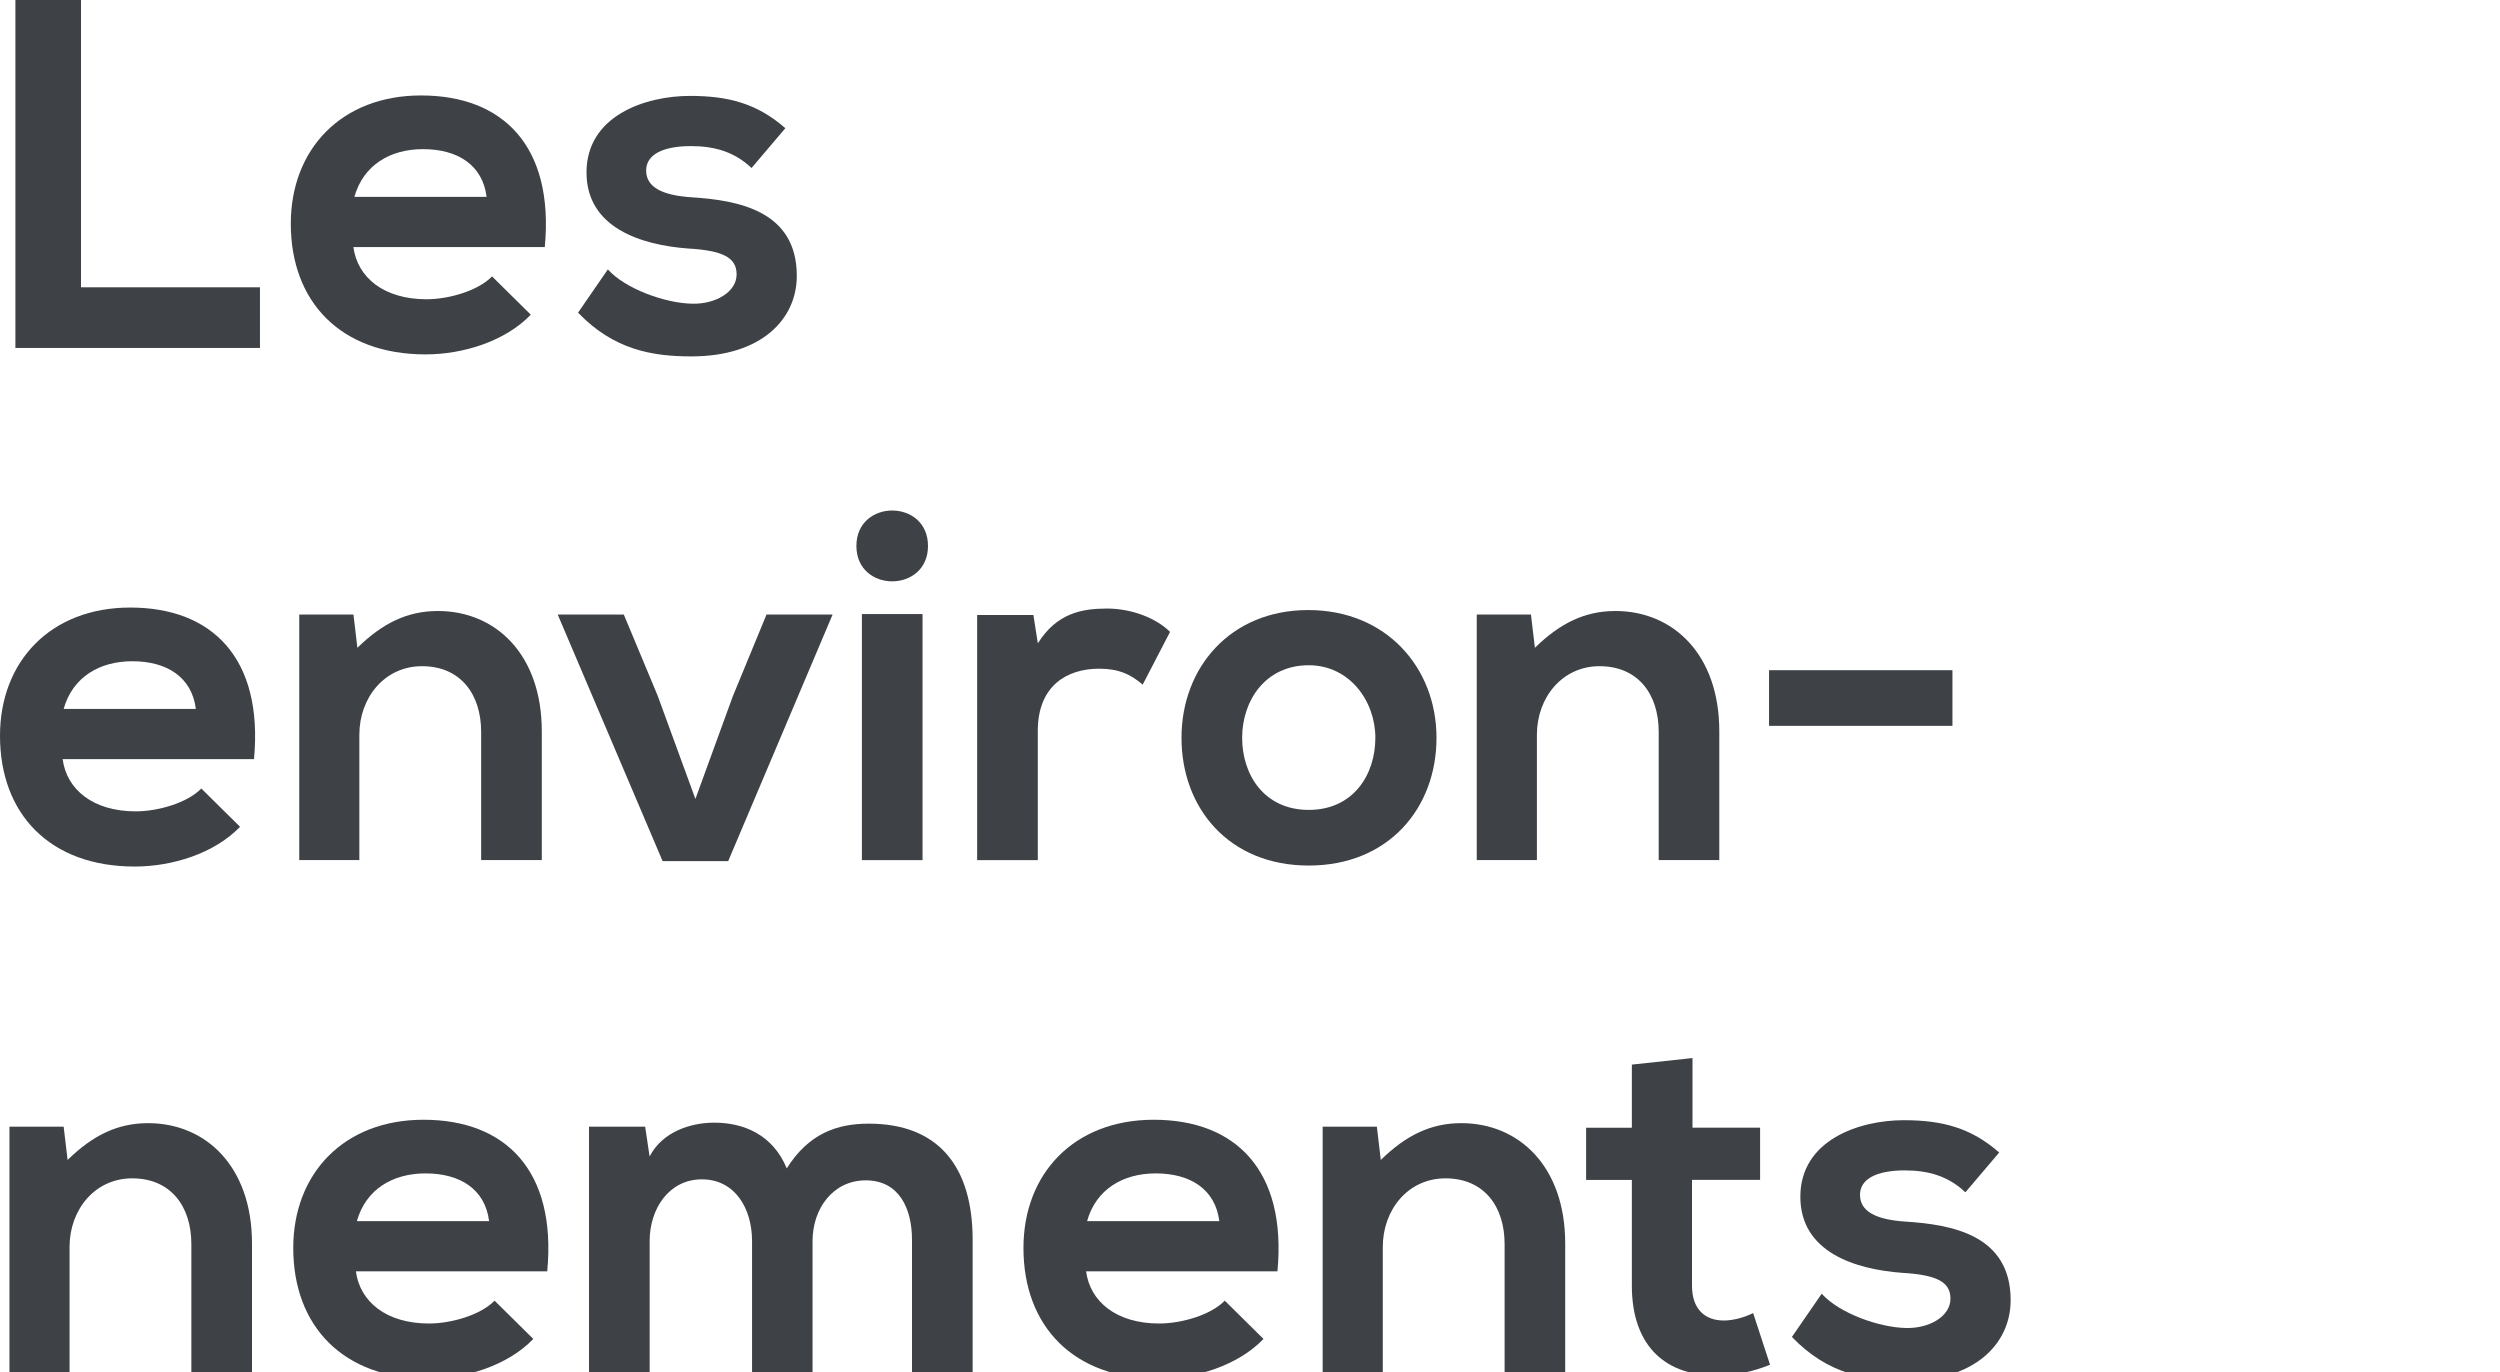<svg enable-background="new 0 0 500 274.44" viewBox="0 0 500 274.44" xmlns="http://www.w3.org/2000/svg"><g fill="#3e4247"><path d="m16.2 0v57.46h35.79v12.13h-48.91v-69.59z"/><path d="m70.68 49.41c.8 6.06 6.06 10.44 14.61 10.44 4.47 0 10.34-1.69 13.12-4.57l7.75 7.66c-5.16 5.36-13.61 7.94-21.06 7.94-16.9 0-26.94-10.44-26.94-26.14 0-14.91 10.14-25.65 26.05-25.65 16.4 0 26.64 10.14 24.75 30.32zm26.64-10.04c-.8-6.36-5.77-9.54-12.72-9.54-6.56 0-11.93 3.18-13.72 9.54z"/><path d="m150.31 33.6c-3.48-3.28-7.46-4.38-12.13-4.38-5.77 0-8.95 1.79-8.95 4.87 0 3.18 2.88 4.97 9.15 5.37 9.25.6 20.98 2.68 20.98 15.71 0 8.65-7.06 16.11-21.08 16.11-7.75 0-15.51-1.29-22.67-8.75l5.96-8.65c3.48 3.88 11.43 6.76 16.9 6.86 4.57.1 8.85-2.29 8.85-5.87 0-3.38-2.78-4.77-9.74-5.17-9.25-.7-20.28-4.08-20.28-15.21 0-11.33 11.73-15.31 20.68-15.31 7.65 0 13.42 1.49 19.09 6.46z"/><path d="m12.53 151.83c.8 6.06 6.06 10.44 14.61 10.44 4.47 0 10.34-1.69 13.12-4.57l7.75 7.66c-5.17 5.37-13.62 7.95-21.07 7.95-16.9 0-26.94-10.44-26.94-26.15 0-14.91 10.14-25.65 26.05-25.65 16.4 0 26.64 10.14 24.75 30.32zm26.64-10.04c-.8-6.36-5.77-9.54-12.72-9.54-6.56 0-11.93 3.18-13.72 9.54z"/><path d="m96.23 172.01v-25.65c0-7.46-4.08-13.12-11.83-13.12-7.46 0-12.53 6.26-12.53 13.72v25.05h-12.02v-49.11h10.84l.79 6.66c4.97-4.87 9.94-7.36 16.1-7.36 11.53 0 20.78 8.65 20.78 24.06v25.75z"/><path d="m166.52 122.91-20.88 49.31h-13.12l-20.98-49.31h13.22l6.76 16.2 7.56 20.68 7.46-20.48 6.76-16.4z"/><path d="m185.6 109.19c0 9.44-14.32 9.44-14.32 0 .01-9.45 14.32-9.45 14.32 0zm-13.22 13.62v49.21h12.13v-49.21z"/><path d="m206.68 123 .89 5.67c3.78-6.06 8.85-6.96 13.82-6.96 5.07 0 9.94 1.99 12.62 4.67l-5.47 10.54c-2.48-2.09-4.77-3.18-8.75-3.18-6.36 0-12.23 3.38-12.23 12.43v25.85h-12.13v-49.02z"/><path d="m287.3 147.56c0 14.12-9.64 25.55-25.55 25.55s-25.45-11.43-25.45-25.55c0-14.02 9.74-25.55 25.35-25.55s25.65 11.53 25.65 25.55zm-38.87 0c0 7.46 4.47 14.42 13.32 14.42s13.32-6.96 13.32-14.42c0-7.36-5.17-14.51-13.32-14.51-8.74 0-13.32 7.15-13.32 14.51z"/><path d="m331.74 172.01v-25.65c0-7.46-4.08-13.12-11.83-13.12-7.46 0-12.53 6.26-12.53 13.72v25.05h-12.03v-49.11h10.84l.79 6.66c4.97-4.87 9.94-7.36 16.1-7.36 11.53 0 20.78 8.65 20.78 24.06v25.75z"/><path d="m353.81 134.04h36.68v11.13h-36.68z"/><path d="m38.27 274.44v-25.65c0-7.46-4.08-13.12-11.83-13.12-7.46 0-12.53 6.26-12.53 13.72v25.05h-12.02v-49.11h10.84l.79 6.66c4.97-4.87 9.94-7.36 16.1-7.36 11.53 0 20.78 8.65 20.78 24.06v25.75z"/><path d="m71.18 254.26c.79 6.06 6.06 10.44 14.61 10.44 4.47 0 10.34-1.69 13.12-4.57l7.75 7.66c-5.17 5.37-13.62 7.95-21.07 7.95-16.9 0-26.94-10.44-26.94-26.14 0-14.91 10.14-25.65 26.05-25.65 16.4 0 26.64 10.14 24.75 30.32h-38.27zm26.64-10.04c-.8-6.36-5.77-9.54-12.72-9.54-6.56 0-11.93 3.18-13.72 9.54z"/><path d="m150.41 274.44v-26.24c0-6.46-3.38-12.33-10.04-12.33-6.56 0-10.44 5.87-10.44 12.33v26.24h-12.13v-49.11h11.23l.89 5.96c2.58-4.97 8.25-6.76 12.92-6.76 5.87 0 11.73 2.39 14.51 9.15 4.37-6.96 10.04-8.95 16.4-8.95 13.92 0 20.78 8.55 20.78 23.26v26.44h-12.13v-26.43c0-6.46-2.68-11.93-9.25-11.93-6.56 0-10.64 5.67-10.64 12.13v26.24z"/><path d="m217.22 254.26c.79 6.06 6.06 10.44 14.61 10.44 4.47 0 10.34-1.69 13.12-4.57l7.75 7.66c-5.17 5.37-13.62 7.95-21.07 7.95-16.9 0-26.94-10.44-26.94-26.14 0-14.91 10.14-25.65 26.05-25.65 16.4 0 26.64 10.14 24.75 30.32h-38.27zm26.64-10.04c-.8-6.36-5.77-9.54-12.72-9.54-6.56 0-11.93 3.18-13.72 9.54z"/><path d="m300.92 274.44v-25.65c0-7.46-4.08-13.12-11.83-13.12-7.46 0-12.53 6.26-12.53 13.72v25.05h-12.03v-49.11h10.84l.79 6.66c4.97-4.87 9.94-7.36 16.1-7.36 11.53 0 20.78 8.65 20.78 24.06v25.75z"/><path d="m338.5 211.61v13.92h13.52v10.44h-13.62v21.17c0 4.67 2.58 6.96 6.36 6.96 1.89 0 4.08-.6 5.87-1.49l3.38 10.34c-3.48 1.39-6.36 1.99-10.04 2.09-10.64.4-17.6-5.67-17.6-17.89v-21.17h-9.15v-10.44h9.15v-12.62z"/><path d="m393.08 238.46c-3.48-3.28-7.46-4.38-12.13-4.38-5.77 0-8.95 1.79-8.95 4.87 0 3.18 2.88 4.97 9.15 5.37 9.25.6 20.98 2.68 20.98 15.71 0 8.65-7.06 16.11-21.08 16.11-7.75 0-15.51-1.29-22.67-8.75l5.96-8.65c3.48 3.88 11.43 6.76 16.9 6.86 4.57.1 8.85-2.29 8.85-5.87 0-3.38-2.78-4.77-9.74-5.17-9.25-.7-20.28-4.08-20.28-15.21 0-11.33 11.73-15.31 20.68-15.31 7.65 0 13.42 1.49 19.09 6.46z"/></g></svg>